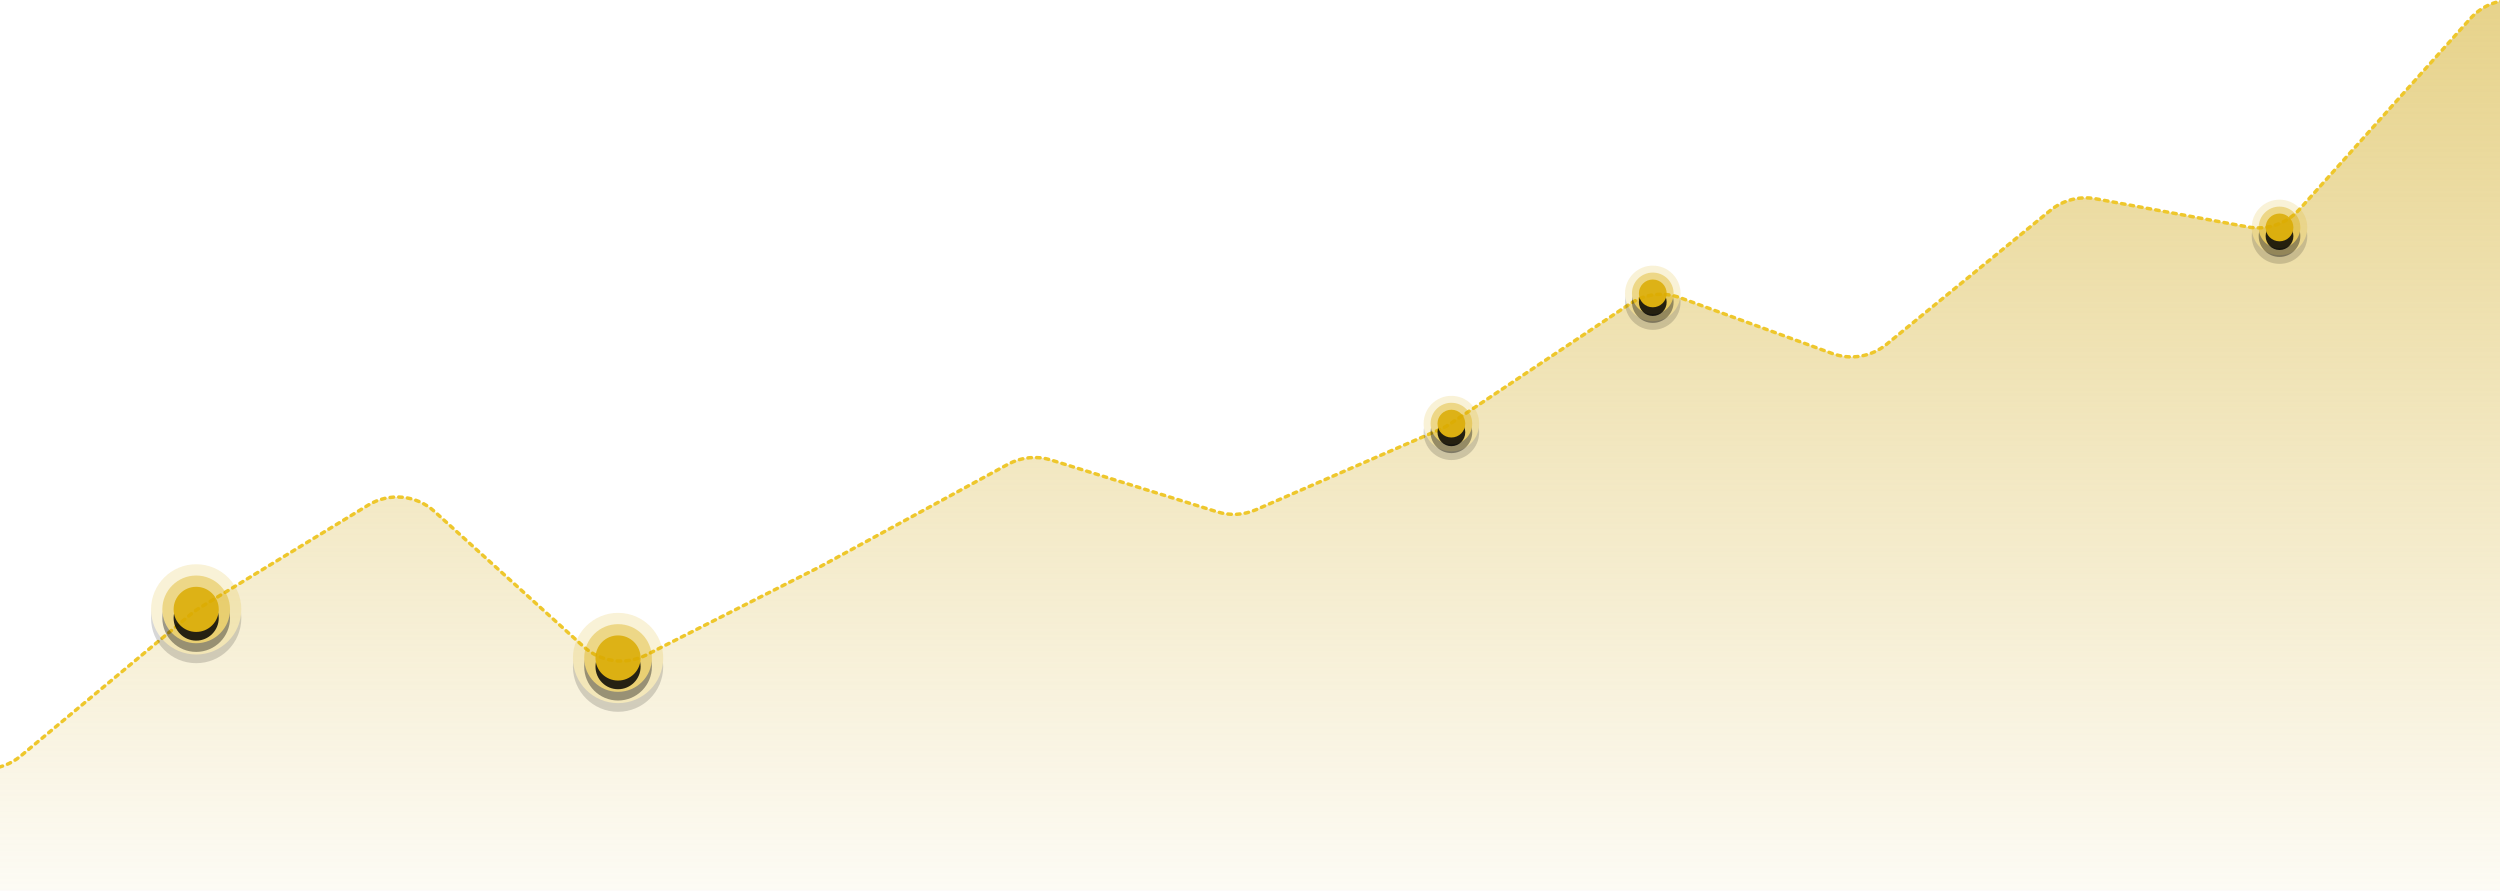 <?xml version="1.0" encoding="UTF-8"?>
<svg width="1440px" height="513px" viewBox="0 0 1440 513" version="1.1" xmlns="http://www.w3.org/2000/svg" xmlns:xlink="http://www.w3.org/1999/xlink">
    <!-- Generator: Sketch 52.5 (67469) - http://www.bohemiancoding.com/sketch -->
    <title>Group 16</title>
    <desc>Created with Sketch.</desc>
    <defs>
        <linearGradient x1="50%" y1="0%" x2="50%" y2="100%" id="linearGradient-1">
            <stop stop-color="#DCBF57" stop-opacity="0.692" offset="0%"></stop>
            <stop stop-color="#DCBF57" stop-opacity="0" offset="100%"></stop>
        </linearGradient>
        <linearGradient x1="2.194%" y1="63.788%" x2="96.652%" y2="3.975%" id="linearGradient-2">
            <stop stop-color="#EEC72C" offset="0%"></stop>
            <stop stop-color="#EEC72C" offset="100%"></stop>
        </linearGradient>
        <circle id="path-3" cx="26" cy="26" r="26"></circle>
        <filter x="-16.3%" y="-8.7%" width="132.7%" height="134.6%" filterUnits="objectBoundingBox" id="filter-4">
            <feOffset dx="0" dy="5" in="SourceAlpha" result="shadowOffsetOuter1"></feOffset>
            <feGaussianBlur stdDeviation="2" in="shadowOffsetOuter1" result="shadowBlurOuter1"></feGaussianBlur>
            <feColorMatrix values="0 0 0 0 0   0 0 0 0 0   0 0 0 0 0  0 0 0 0.116 0" type="matrix" in="shadowBlurOuter1"></feColorMatrix>
        </filter>
        <circle id="path-5" cx="26" cy="26" r="19.5"></circle>
        <filter x="-21.8%" y="-11.5%" width="143.6%" height="146.2%" filterUnits="objectBoundingBox" id="filter-6">
            <feOffset dx="0" dy="5" in="SourceAlpha" result="shadowOffsetOuter1"></feOffset>
            <feGaussianBlur stdDeviation="2" in="shadowOffsetOuter1" result="shadowBlurOuter1"></feGaussianBlur>
            <feColorMatrix values="0 0 0 0 0   0 0 0 0 0   0 0 0 0 0  0 0 0 0.116 0" type="matrix" in="shadowBlurOuter1"></feColorMatrix>
        </filter>
        <circle id="path-7" cx="26" cy="26" r="13"></circle>
        <filter x="-32.7%" y="-17.3%" width="165.4%" height="169.2%" filterUnits="objectBoundingBox" id="filter-8">
            <feOffset dx="0" dy="5" in="SourceAlpha" result="shadowOffsetOuter1"></feOffset>
            <feGaussianBlur stdDeviation="2" in="shadowOffsetOuter1" result="shadowBlurOuter1"></feGaussianBlur>
            <feColorMatrix values="0 0 0 0 0   0 0 0 0 0   0 0 0 0 0  0 0 0 0.116 0" type="matrix" in="shadowBlurOuter1"></feColorMatrix>
        </filter>
        <circle id="path-9" cx="16" cy="16" r="16"></circle>
        <filter x="-26.6%" y="-14.1%" width="153.1%" height="156.2%" filterUnits="objectBoundingBox" id="filter-10">
            <feOffset dx="0" dy="5" in="SourceAlpha" result="shadowOffsetOuter1"></feOffset>
            <feGaussianBlur stdDeviation="2" in="shadowOffsetOuter1" result="shadowBlurOuter1"></feGaussianBlur>
            <feColorMatrix values="0 0 0 0 0   0 0 0 0 0   0 0 0 0 0  0 0 0 0.116 0" type="matrix" in="shadowBlurOuter1"></feColorMatrix>
        </filter>
        <circle id="path-11" cx="16" cy="16" r="12"></circle>
        <filter x="-35.4%" y="-18.8%" width="170.8%" height="175.0%" filterUnits="objectBoundingBox" id="filter-12">
            <feOffset dx="0" dy="5" in="SourceAlpha" result="shadowOffsetOuter1"></feOffset>
            <feGaussianBlur stdDeviation="2" in="shadowOffsetOuter1" result="shadowBlurOuter1"></feGaussianBlur>
            <feColorMatrix values="0 0 0 0 0   0 0 0 0 0   0 0 0 0 0  0 0 0 0.116 0" type="matrix" in="shadowBlurOuter1"></feColorMatrix>
        </filter>
        <circle id="path-13" cx="16" cy="16" r="8"></circle>
        <filter x="-53.1%" y="-28.1%" width="206.2%" height="212.5%" filterUnits="objectBoundingBox" id="filter-14">
            <feOffset dx="0" dy="5" in="SourceAlpha" result="shadowOffsetOuter1"></feOffset>
            <feGaussianBlur stdDeviation="2" in="shadowOffsetOuter1" result="shadowBlurOuter1"></feGaussianBlur>
            <feColorMatrix values="0 0 0 0 0   0 0 0 0 0   0 0 0 0 0  0 0 0 0.116 0" type="matrix" in="shadowBlurOuter1"></feColorMatrix>
        </filter>
        <circle id="path-15" cx="16" cy="16" r="16"></circle>
        <filter x="-26.6%" y="-14.1%" width="153.1%" height="156.2%" filterUnits="objectBoundingBox" id="filter-16">
            <feOffset dx="0" dy="5" in="SourceAlpha" result="shadowOffsetOuter1"></feOffset>
            <feGaussianBlur stdDeviation="2" in="shadowOffsetOuter1" result="shadowBlurOuter1"></feGaussianBlur>
            <feColorMatrix values="0 0 0 0 0   0 0 0 0 0   0 0 0 0 0  0 0 0 0.116 0" type="matrix" in="shadowBlurOuter1"></feColorMatrix>
        </filter>
        <circle id="path-17" cx="16" cy="16" r="12"></circle>
        <filter x="-35.4%" y="-18.8%" width="170.8%" height="175.0%" filterUnits="objectBoundingBox" id="filter-18">
            <feOffset dx="0" dy="5" in="SourceAlpha" result="shadowOffsetOuter1"></feOffset>
            <feGaussianBlur stdDeviation="2" in="shadowOffsetOuter1" result="shadowBlurOuter1"></feGaussianBlur>
            <feColorMatrix values="0 0 0 0 0   0 0 0 0 0   0 0 0 0 0  0 0 0 0.116 0" type="matrix" in="shadowBlurOuter1"></feColorMatrix>
        </filter>
        <circle id="path-19" cx="16" cy="16" r="8"></circle>
        <filter x="-53.1%" y="-28.1%" width="206.2%" height="212.5%" filterUnits="objectBoundingBox" id="filter-20">
            <feOffset dx="0" dy="5" in="SourceAlpha" result="shadowOffsetOuter1"></feOffset>
            <feGaussianBlur stdDeviation="2" in="shadowOffsetOuter1" result="shadowBlurOuter1"></feGaussianBlur>
            <feColorMatrix values="0 0 0 0 0   0 0 0 0 0   0 0 0 0 0  0 0 0 0.116 0" type="matrix" in="shadowBlurOuter1"></feColorMatrix>
        </filter>
        <circle id="path-21" cx="16" cy="16" r="16"></circle>
        <filter x="-26.6%" y="-14.1%" width="153.1%" height="156.2%" filterUnits="objectBoundingBox" id="filter-22">
            <feOffset dx="0" dy="5" in="SourceAlpha" result="shadowOffsetOuter1"></feOffset>
            <feGaussianBlur stdDeviation="2" in="shadowOffsetOuter1" result="shadowBlurOuter1"></feGaussianBlur>
            <feColorMatrix values="0 0 0 0 0   0 0 0 0 0   0 0 0 0 0  0 0 0 0.116 0" type="matrix" in="shadowBlurOuter1"></feColorMatrix>
        </filter>
        <circle id="path-23" cx="16" cy="16" r="12"></circle>
        <filter x="-35.4%" y="-18.8%" width="170.8%" height="175.0%" filterUnits="objectBoundingBox" id="filter-24">
            <feOffset dx="0" dy="5" in="SourceAlpha" result="shadowOffsetOuter1"></feOffset>
            <feGaussianBlur stdDeviation="2" in="shadowOffsetOuter1" result="shadowBlurOuter1"></feGaussianBlur>
            <feColorMatrix values="0 0 0 0 0   0 0 0 0 0   0 0 0 0 0  0 0 0 0.116 0" type="matrix" in="shadowBlurOuter1"></feColorMatrix>
        </filter>
        <circle id="path-25" cx="16" cy="16" r="8"></circle>
        <filter x="-53.1%" y="-28.1%" width="206.2%" height="212.5%" filterUnits="objectBoundingBox" id="filter-26">
            <feOffset dx="0" dy="5" in="SourceAlpha" result="shadowOffsetOuter1"></feOffset>
            <feGaussianBlur stdDeviation="2" in="shadowOffsetOuter1" result="shadowBlurOuter1"></feGaussianBlur>
            <feColorMatrix values="0 0 0 0 0   0 0 0 0 0   0 0 0 0 0  0 0 0 0.116 0" type="matrix" in="shadowBlurOuter1"></feColorMatrix>
        </filter>
        <circle id="path-27" cx="26" cy="26" r="26"></circle>
        <filter x="-16.3%" y="-8.7%" width="132.7%" height="134.6%" filterUnits="objectBoundingBox" id="filter-28">
            <feOffset dx="0" dy="5" in="SourceAlpha" result="shadowOffsetOuter1"></feOffset>
            <feGaussianBlur stdDeviation="2" in="shadowOffsetOuter1" result="shadowBlurOuter1"></feGaussianBlur>
            <feColorMatrix values="0 0 0 0 0   0 0 0 0 0   0 0 0 0 0  0 0 0 0.116 0" type="matrix" in="shadowBlurOuter1"></feColorMatrix>
        </filter>
        <circle id="path-29" cx="26" cy="26" r="19.5"></circle>
        <filter x="-21.8%" y="-11.5%" width="143.6%" height="146.2%" filterUnits="objectBoundingBox" id="filter-30">
            <feOffset dx="0" dy="5" in="SourceAlpha" result="shadowOffsetOuter1"></feOffset>
            <feGaussianBlur stdDeviation="2" in="shadowOffsetOuter1" result="shadowBlurOuter1"></feGaussianBlur>
            <feColorMatrix values="0 0 0 0 0   0 0 0 0 0   0 0 0 0 0  0 0 0 0.116 0" type="matrix" in="shadowBlurOuter1"></feColorMatrix>
        </filter>
        <circle id="path-31" cx="26" cy="26" r="13"></circle>
        <filter x="-32.7%" y="-17.3%" width="165.4%" height="169.2%" filterUnits="objectBoundingBox" id="filter-32">
            <feOffset dx="0" dy="5" in="SourceAlpha" result="shadowOffsetOuter1"></feOffset>
            <feGaussianBlur stdDeviation="2" in="shadowOffsetOuter1" result="shadowBlurOuter1"></feGaussianBlur>
            <feColorMatrix values="0 0 0 0 0   0 0 0 0 0   0 0 0 0 0  0 0 0 0.116 0" type="matrix" in="shadowBlurOuter1"></feColorMatrix>
        </filter>
    </defs>
    <g id="Template" stroke="none" stroke-width="1" fill="none" fill-rule="evenodd">
        <g id="Conto-Lingotto---Home---Pre-scroll" transform="translate(0, -4180)">
            <g id="Group-36" transform="translate(0, 3773)">
                <g id="Group-16" transform="translate(-38, 407)">
                    <path d="M-1.13686838e-13,567.305 L5.4618636e-14,428.879 L10.271,436.544 C22.134,445.397 38.52,444.959 49.893,435.484 L148.689,353.177 C149.895,352.173 151.173,351.258 152.512,350.441 L250.073,290.955 C262.186,283.57 277.715,285.041 288.225,294.569 L374.17,372.484 C384.003,381.399 398.319,383.318 410.153,377.308 L510.084,326.555 C510.361,326.414 510.637,326.269 510.91,326.121 L618.594,267.42 C626.204,263.272 635.171,262.387 643.444,264.97 L739.105,294.826 C746.454,297.12 754.384,296.687 761.441,293.607 L867.897,247.136 C869.629,246.38 871.29,245.472 872.862,244.423 L976.978,174.921 C985.476,169.248 996.171,167.975 1005.764,171.493 L1093.36,203.62 C1103.983,207.516 1115.874,205.513 1124.634,198.351 L1219.013,121.188 C1226.299,115.232 1235.836,112.784 1245.09,114.496 L1332.829,130.73 C1343.803,132.761 1355.043,128.927 1362.489,120.612 L1460.961,10.652 C1467.031,3.874 1475.7,-5.16192068e-14 1484.799,-5.32907052e-14 L1515.961,0 L1515.961,567.305" id="Path" stroke="url(#linearGradient-2)" stroke-width="2" fill="url(#linearGradient-1)" stroke-linecap="round" stroke-dasharray="2,3"></path>
                    <g id="pin" transform="translate(125, 115)">
                        <g transform="translate(243, 238)">
                            <g id="Oval-6-Copy-6" opacity="0.16">
                                <use fill="black" fill-opacity="1" filter="url(#filter-4)" xlink:href="#path-3"></use>
                                <use fill="#DAAA00" fill-rule="evenodd" xlink:href="#path-3"></use>
                            </g>
                            <g id="Oval-6-Copy-5" opacity="0.372">
                                <use fill="black" fill-opacity="1" filter="url(#filter-6)" xlink:href="#path-5"></use>
                                <use fill="#DAAA00" fill-rule="evenodd" xlink:href="#path-5"></use>
                            </g>
                            <g id="Oval-6-Copy-4" opacity="0.836">
                                <use fill="black" fill-opacity="1" filter="url(#filter-8)" xlink:href="#path-7"></use>
                                <use fill="#DAAA00" fill-rule="evenodd" xlink:href="#path-7"></use>
                            </g>
                        </g>
                        <g transform="translate(849, 38)">
                            <g id="Oval-6-Copy-6" opacity="0.16">
                                <use fill="black" fill-opacity="1" filter="url(#filter-10)" xlink:href="#path-9"></use>
                                <use fill="#DAAA00" fill-rule="evenodd" xlink:href="#path-9"></use>
                            </g>
                            <g id="Oval-6-Copy-5" opacity="0.372">
                                <use fill="black" fill-opacity="1" filter="url(#filter-12)" xlink:href="#path-11"></use>
                                <use fill="#DAAA00" fill-rule="evenodd" xlink:href="#path-11"></use>
                            </g>
                            <g id="Oval-6-Copy-4" opacity="0.836">
                                <use fill="black" fill-opacity="1" filter="url(#filter-14)" xlink:href="#path-13"></use>
                                <use fill="#DAAA00" fill-rule="evenodd" xlink:href="#path-13"></use>
                            </g>
                        </g>
                        <g transform="translate(1210, 0)">
                            <g id="Oval-6-Copy-6" opacity="0.16">
                                <use fill="black" fill-opacity="1" filter="url(#filter-16)" xlink:href="#path-15"></use>
                                <use fill="#DAAA00" fill-rule="evenodd" xlink:href="#path-15"></use>
                            </g>
                            <g id="Oval-6-Copy-5" opacity="0.372">
                                <use fill="black" fill-opacity="1" filter="url(#filter-18)" xlink:href="#path-17"></use>
                                <use fill="#DAAA00" fill-rule="evenodd" xlink:href="#path-17"></use>
                            </g>
                            <g id="Oval-6-Copy-4" opacity="0.836">
                                <use fill="black" fill-opacity="1" filter="url(#filter-20)" xlink:href="#path-19"></use>
                                <use fill="#DAAA00" fill-rule="evenodd" xlink:href="#path-19"></use>
                            </g>
                        </g>
                        <g transform="translate(733, 113)">
                            <g id="Oval-6-Copy-6" opacity="0.16">
                                <use fill="black" fill-opacity="1" filter="url(#filter-22)" xlink:href="#path-21"></use>
                                <use fill="#DAAA00" fill-rule="evenodd" xlink:href="#path-21"></use>
                            </g>
                            <g id="Oval-6-Copy-5" opacity="0.372">
                                <use fill="black" fill-opacity="1" filter="url(#filter-24)" xlink:href="#path-23"></use>
                                <use fill="#DAAA00" fill-rule="evenodd" xlink:href="#path-23"></use>
                            </g>
                            <g id="Oval-6-Copy-4" opacity="0.836">
                                <use fill="black" fill-opacity="1" filter="url(#filter-26)" xlink:href="#path-25"></use>
                                <use fill="#DAAA00" fill-rule="evenodd" xlink:href="#path-25"></use>
                            </g>
                        </g>
                        <g transform="translate(0, 210)">
                            <g id="Oval-6-Copy-6" opacity="0.16">
                                <use fill="black" fill-opacity="1" filter="url(#filter-28)" xlink:href="#path-27"></use>
                                <use fill="#DAAA00" fill-rule="evenodd" xlink:href="#path-27"></use>
                            </g>
                            <g id="Oval-6-Copy-5" opacity="0.372">
                                <use fill="black" fill-opacity="1" filter="url(#filter-30)" xlink:href="#path-29"></use>
                                <use fill="#DAAA00" fill-rule="evenodd" xlink:href="#path-29"></use>
                            </g>
                            <g id="Oval-6-Copy-4" opacity="0.836">
                                <use fill="black" fill-opacity="1" filter="url(#filter-32)" xlink:href="#path-31"></use>
                                <use fill="#DAAA00" fill-rule="evenodd" xlink:href="#path-31"></use>
                            </g>
                        </g>
                    </g>
                </g>
            </g>
        </g>
    </g>
</svg>